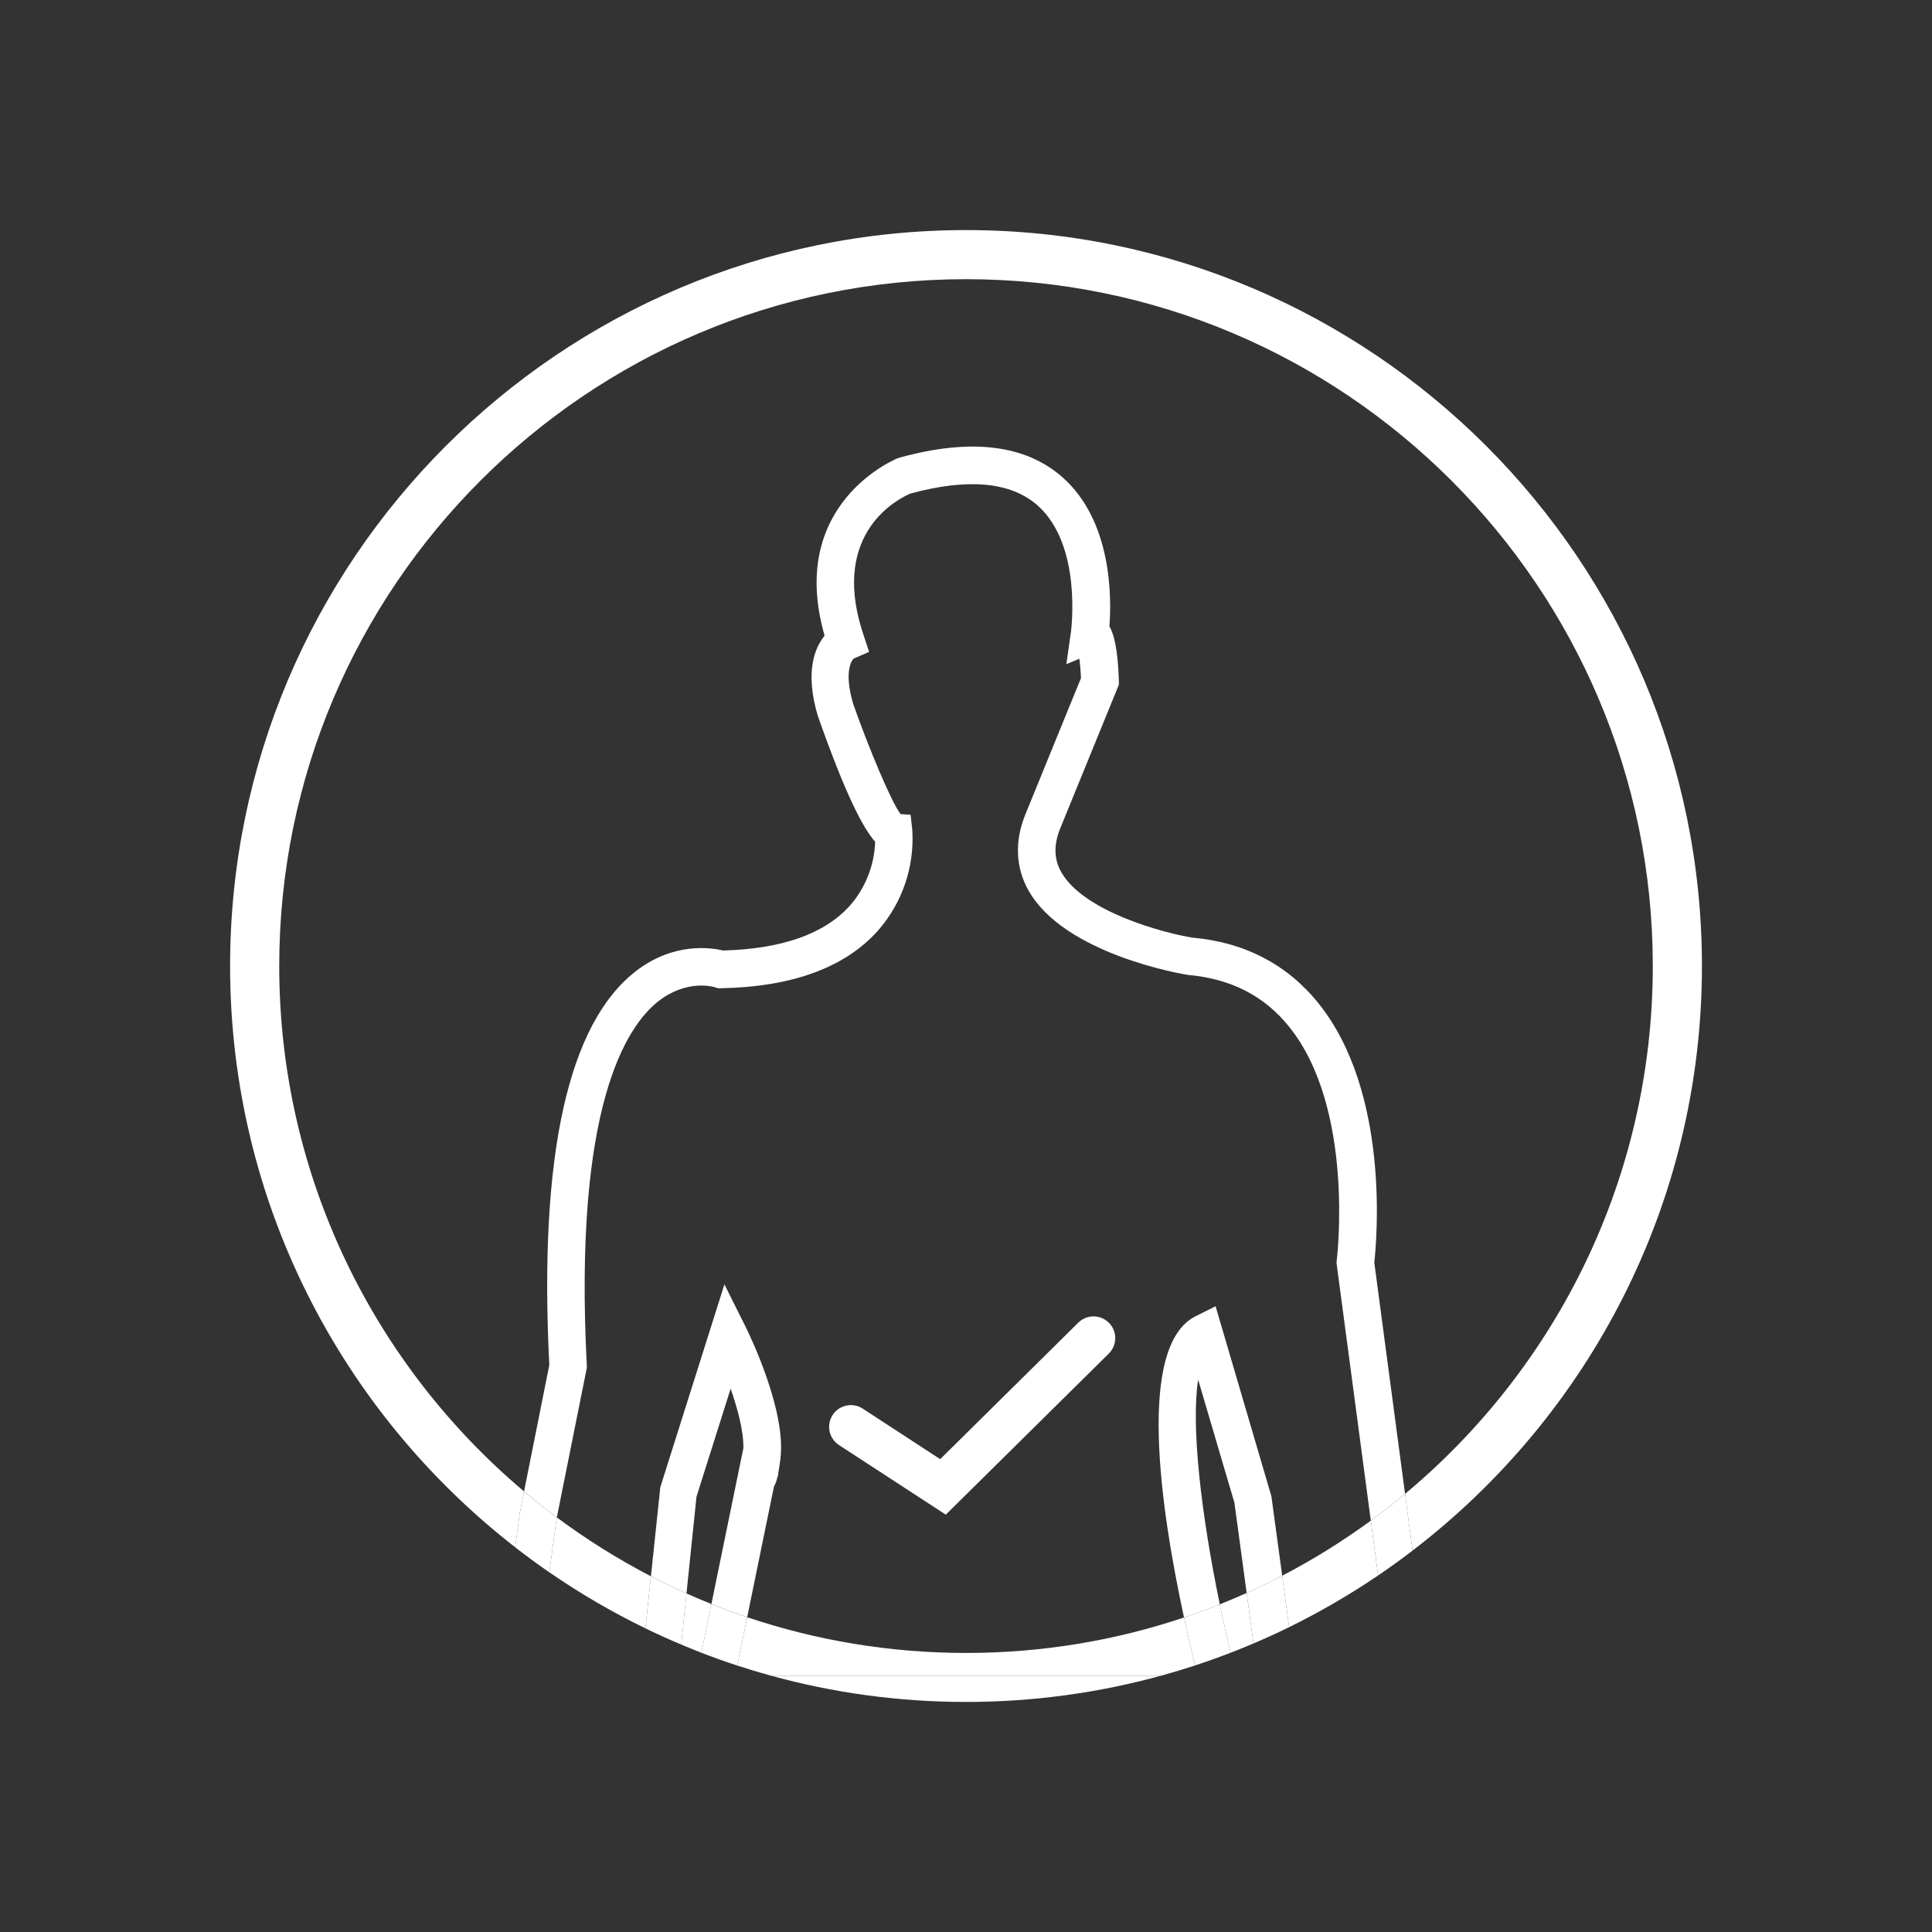 <?xml version="1.0" encoding="utf-8"?>
<!-- Generator: Adobe Illustrator 16.0.0, SVG Export Plug-In . SVG Version: 6.00 Build 0)  -->
<!DOCTYPE svg PUBLIC "-//W3C//DTD SVG 1.1//EN" "http://www.w3.org/Graphics/SVG/1.1/DTD/svg11.dtd">
<svg version="1.1" id="Layer_1" xmlns="http://www.w3.org/2000/svg" xmlns:xlink="http://www.w3.org/1999/xlink" x="0px" y="0px"
	 width="113.386px" height="113.386px" viewBox="0 0 113.386 113.386" enable-background="new 0 0 113.386 113.386"
	 xml:space="preserve">
<rect x="0" y="0" width="113.386" height="113.386" fill="#333333" stroke="none"/>
<g>
	<path fill="#fff" d="M55.507,88.893l-6.271-4.086c-0.588-0.387-0.754-1.178-0.367-1.767c0.387-0.59,1.18-0.754,1.768-0.367l4.541,2.963
		l8.105-8.011c0.5-0.494,1.307-0.489,1.803,0.012c0.494,0.502,0.488,1.31-0.014,1.804l0,0L55.507,88.893z"/>
	<g>
		<path fill="#fff" d="M71.341,76.662l-1.178,0.588c-3.449,1.726-2.074,11.209-0.676,17.677c0.709-0.238,1.408-0.495,2.102-0.771
			c-1.119-5.389-1.691-10.541-1.271-13.181l2.129,7.221l0.717,5.292c0.705-0.318,1.4-0.655,2.086-1.011l-0.633-4.659L71.341,76.662z
			"/>
		<path fill="#fff" d="M34.439,80.279V80.14c-0.789-15.145,2.301-19.903,4.215-21.389c1.668-1.299,3.236-0.831,3.293-0.814l0.18,0.061h0.193
			c4.205-0.08,7.313-1.231,9.242-3.421c1.398-1.614,2.111-3.713,1.98-5.846l-0.098-0.909l-0.596-0.046
			c-0.584-0.806-1.863-3.88-2.77-6.447c-0.633-2.138,0.031-2.671,0.01-2.671l0.918-0.402l-0.418-1.268
			c-1.805-5.779,2.17-7.737,2.842-8.021c3.381-0.92,5.891-0.687,7.455,0.689c2.656,2.344,1.969,7.367,1.969,7.417l-0.27,1.903
			l0.764-0.313c0.043,0.335,0.076,0.734,0.096,1.127l-3.271,8.017c-0.635,1.568-0.568,3.111,0.189,4.456
			c2.1,3.726,8.969,4.894,9.344,4.951c2.533,0.228,4.477,1.22,5.941,3.033c3.885,4.806,2.816,13.628,2.805,13.718l-0.016,0.143
			l2.014,15.135c0.688-0.504,1.355-1.027,2.01-1.571l-1.805-13.575c0.143-1.286,0.936-9.984-3.283-15.224
			c-1.836-2.28-4.346-3.576-7.375-3.842c-1.703-0.272-6.391-1.521-7.713-3.845c-0.43-0.764-0.451-1.602-0.068-2.552l3.449-8.451
			v-0.233c-0.061-1.906-0.303-2.764-0.555-3.19c0.127-1.66,0.168-6.167-2.752-8.747c-2.168-1.919-5.385-2.311-9.563-1.155
			l-0.107,0.034c-0.068,0.027-6.527,2.634-4.293,10.416c-0.59,0.723-1.16,2.133-0.402,4.695c1.666,4.739,2.684,6.632,3.369,7.398
			c-0.047,1.379-0.568,2.701-1.475,3.742c-1.486,1.66-3.986,2.55-7.451,2.641c-0.686-0.164-2.854-0.502-5.059,1.168
			c-4.037,3.061-5.764,10.852-5.139,23.159l-1.482,7.419c0.627,0.527,1.268,1.036,1.924,1.525L34.439,80.279z"/>
		<path fill="#fff" d="M45.632,86.663h0.02c0.004-0.033,0.012-0.116,0.025-0.222c0.043-0.236,0.08-0.496,0.119-0.78
			c0.381-2.844-1.814-7.345-2.064-7.847l-1.217-2.436l-3.762,11.902l-0.551,5.229c0.684,0.355,1.379,0.69,2.086,1.007l0.588-5.678
			l2.004-6.338c0.418,1.193,0.764,2.497,0.748,3.487l-1.877,9.148c0.691,0.277,1.393,0.535,2.1,0.774l1.572-7.665
			C45.523,87.063,45.591,86.867,45.632,86.663z"/>
		<path fill="#fff" d="M32.66,89.164l-0.42,3.112c1.787,1.232,3.67,2.333,5.639,3.29l0.324-3.056c-1.938-1.005-3.783-2.161-5.521-3.454
			L32.66,89.164z"/>
		<path fill="#fff" d="M43.851,94.912l-0.582,2.837c0.646,0.212,1.303,0.409,1.965,0.591h22.922c0.668-0.184,1.328-0.383,1.982-0.598
			c-0.205-0.832-0.428-1.785-0.65-2.815c-4.021,1.35-8.322,2.082-12.793,2.082C52.207,97.008,47.886,96.271,43.851,94.912z"/>
		<path fill="#fff" d="M99.884,56.693c0-23.816-19.373-43.19-43.189-43.19s-43.191,19.377-43.191,43.19c0,13.852,6.557,26.203,16.73,34.112
			l0.271-2.011l0.252-1.264c-8.781-7.4-14.369-18.479-14.369-30.838c0-22.232,18.074-40.307,40.307-40.307l0,0
			C78.917,16.386,97,34.467,97,56.693c0,12.437-5.658,23.577-14.539,30.979L82.902,91C93.22,83.1,99.884,70.66,99.884,56.693z"/>
		<path fill="#fff" d="M75.658,95.494c1.814-0.892,3.559-1.905,5.221-3.033l-0.428-3.217c-1.645,1.203-3.383,2.286-5.201,3.233L75.658,95.494z"
			/>
		<path fill="#fff" d="M40.289,93.517l-0.309,3c0.391,0.166,0.787,0.326,1.184,0.48l0.588-2.86C41.259,93.94,40.771,93.733,40.289,93.517z"/>
		<path fill="#fff" d="M71.589,94.156c0.195,0.944,0.408,1.895,0.635,2.84c0.449-0.174,0.898-0.355,1.34-0.544l-0.4-2.964
			C72.644,93.721,72.119,93.944,71.589,94.156z"/>
		<path fill="#fff" d="M56.695,99.884c3.967,0,7.809-0.538,11.461-1.545H45.234C48.884,99.346,52.728,99.884,56.695,99.884z"/>
		<path fill="#fff" d="M69.488,94.926c0.223,1.03,0.445,1.983,0.65,2.815c0.703-0.231,1.4-0.479,2.086-0.746
			c-0.227-0.945-0.439-1.896-0.635-2.84C70.896,94.431,70.197,94.688,69.488,94.926z"/>
		<path fill="#fff" d="M80.451,89.244l0.428,3.217c0.689-0.467,1.365-0.953,2.023-1.46l-0.441-3.328C81.806,88.216,81.138,88.74,80.451,89.244z"
			/>
		<path fill="#fff" d="M75.25,92.477c-0.686,0.355-1.381,0.692-2.086,1.011l0.4,2.964c0.709-0.301,1.406-0.62,2.094-0.958L75.25,92.477z"/>
		<path fill="#fff" d="M43.851,94.912c-0.707-0.239-1.408-0.497-2.1-0.774l-0.588,2.86c0.695,0.268,1.396,0.519,2.105,0.751L43.851,94.912z"/>
		<path fill="#fff" d="M32.66,89.164l0.021-0.107c-0.656-0.489-1.297-0.998-1.924-1.525l-0.252,1.264l-0.271,2.011
			c0.654,0.509,1.322,0.999,2.006,1.471L32.66,89.164z"/>
		<path fill="#fff" d="M38.203,92.51l-0.324,3.056c0.689,0.335,1.391,0.652,2.102,0.951l0.309-3C39.582,93.201,38.886,92.866,38.203,92.51z"/>
	</g>
</g>
</svg>
